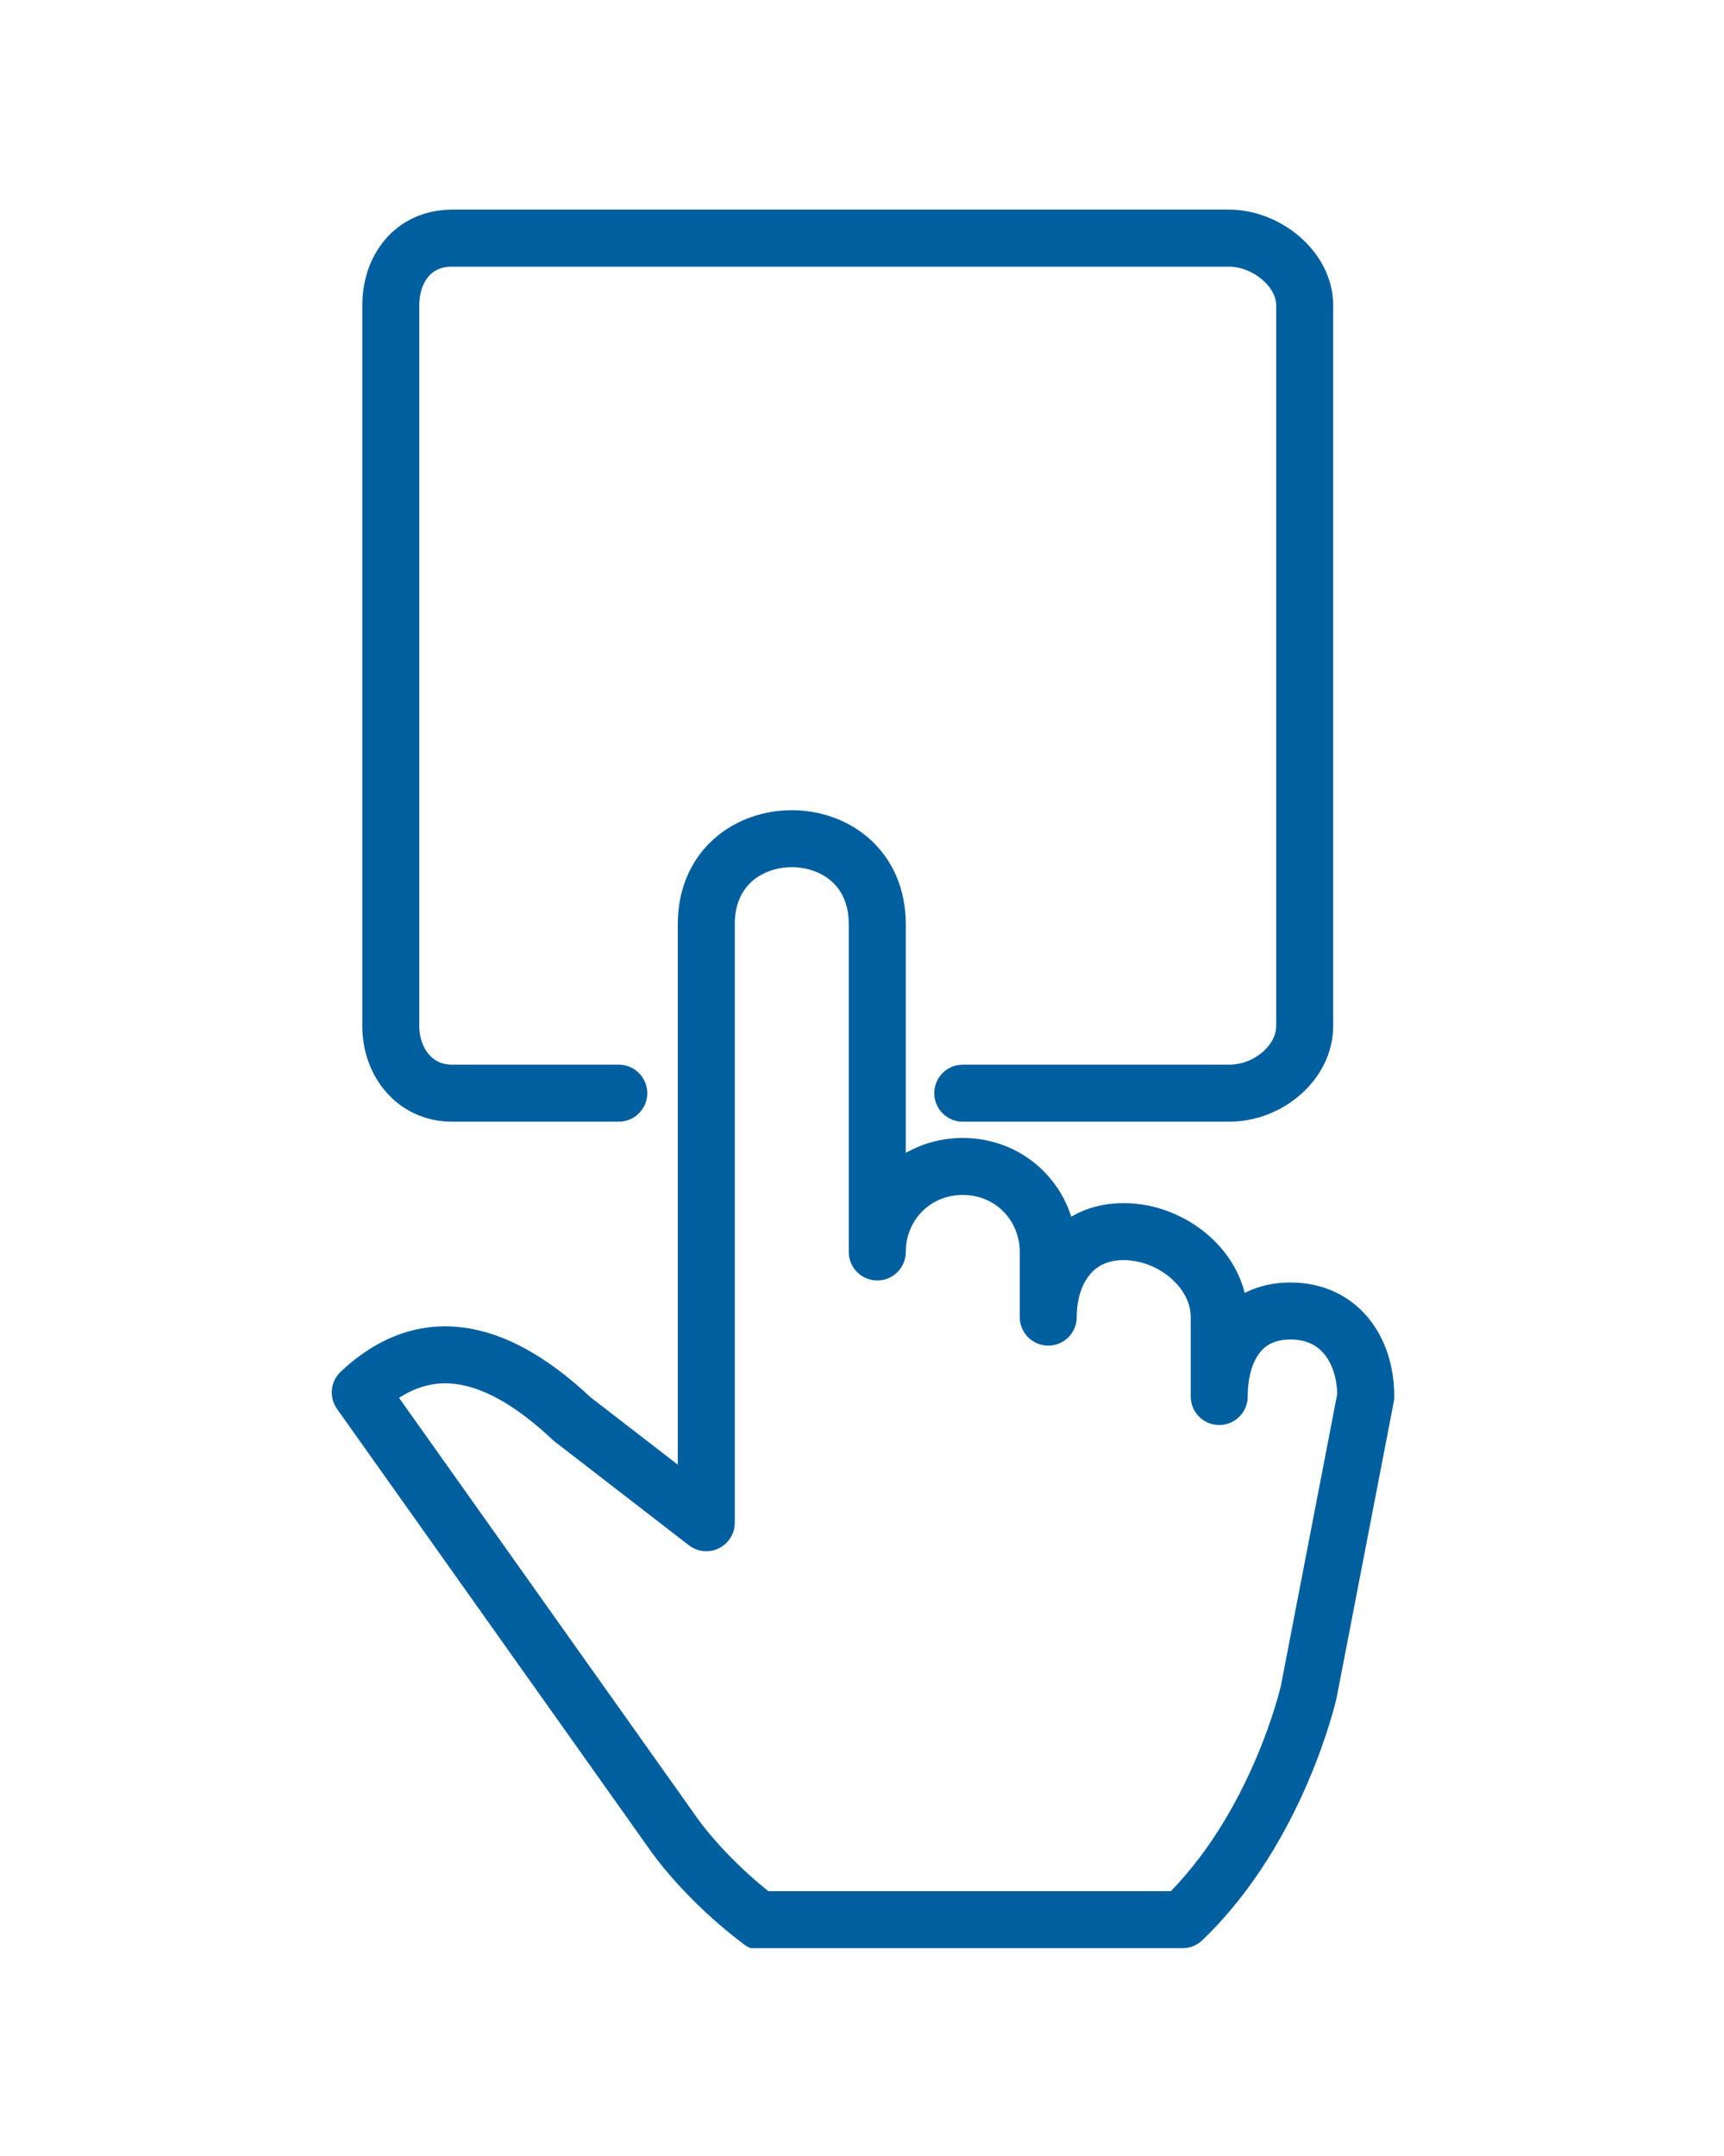 <?xml version="1.0" encoding="UTF-8"?>
<svg id="Layer_1" xmlns="http://www.w3.org/2000/svg" xmlns:xlink="http://www.w3.org/1999/xlink" version="1.1" viewBox="0 0 84.7 105.9">
  <!-- Generator: Adobe Illustrator 29.1.0, SVG Export Plug-In . SVG Version: 2.1.0 Build 142)  -->
  <defs>
    <style>
      .st0, .st1 {
        fill: none;
      }

      .st1 {
        stroke: #005f9e;
        stroke-linecap: round;
        stroke-linejoin: round;
        stroke-width: 2.8px;
      }

      .st2 {
        clip-path: url(#clippath);
      }
    </style>
    <clipPath id="clippath">
      <rect class="st0" x="16.2" y="10.3" width="52.3" height="85.4"/>
    </clipPath>
  </defs>
  <g class="st2">
    <path class="st1" d="M30.4,53.7h-8.2c-1.8,0-3-1.5-3-3.3V15c0-1.8,1.1-3.3,3-3.3h38.2c1.8,0,3.7,1.5,3.7,3.3v35.4c0,1.8-1.8,3.3-3.7,3.3h-13.1M37.3,94.3h20.8c4.7-4.5,6.2-11.2,6.2-11.2l2.8-14.5c0-2.3-1.3-4.2-3.7-4.2s-3.5,1.9-3.5,4.2v-3.9c0-2.3-2.3-4.2-4.7-4.2s-3.7,1.9-3.7,4.2v-3.2c0-2.3-1.8-4.2-4.2-4.2s-4.2,1.9-4.2,4.2v-16.1c0-5.6-8.4-5.6-8.4,0v29.4l-6.6-5.1c-3.4-3.2-7-4.5-10.4-1.3l15.4,21.7s1.5,2.2,4.3,4.3Z"/>
  </g>
</svg>